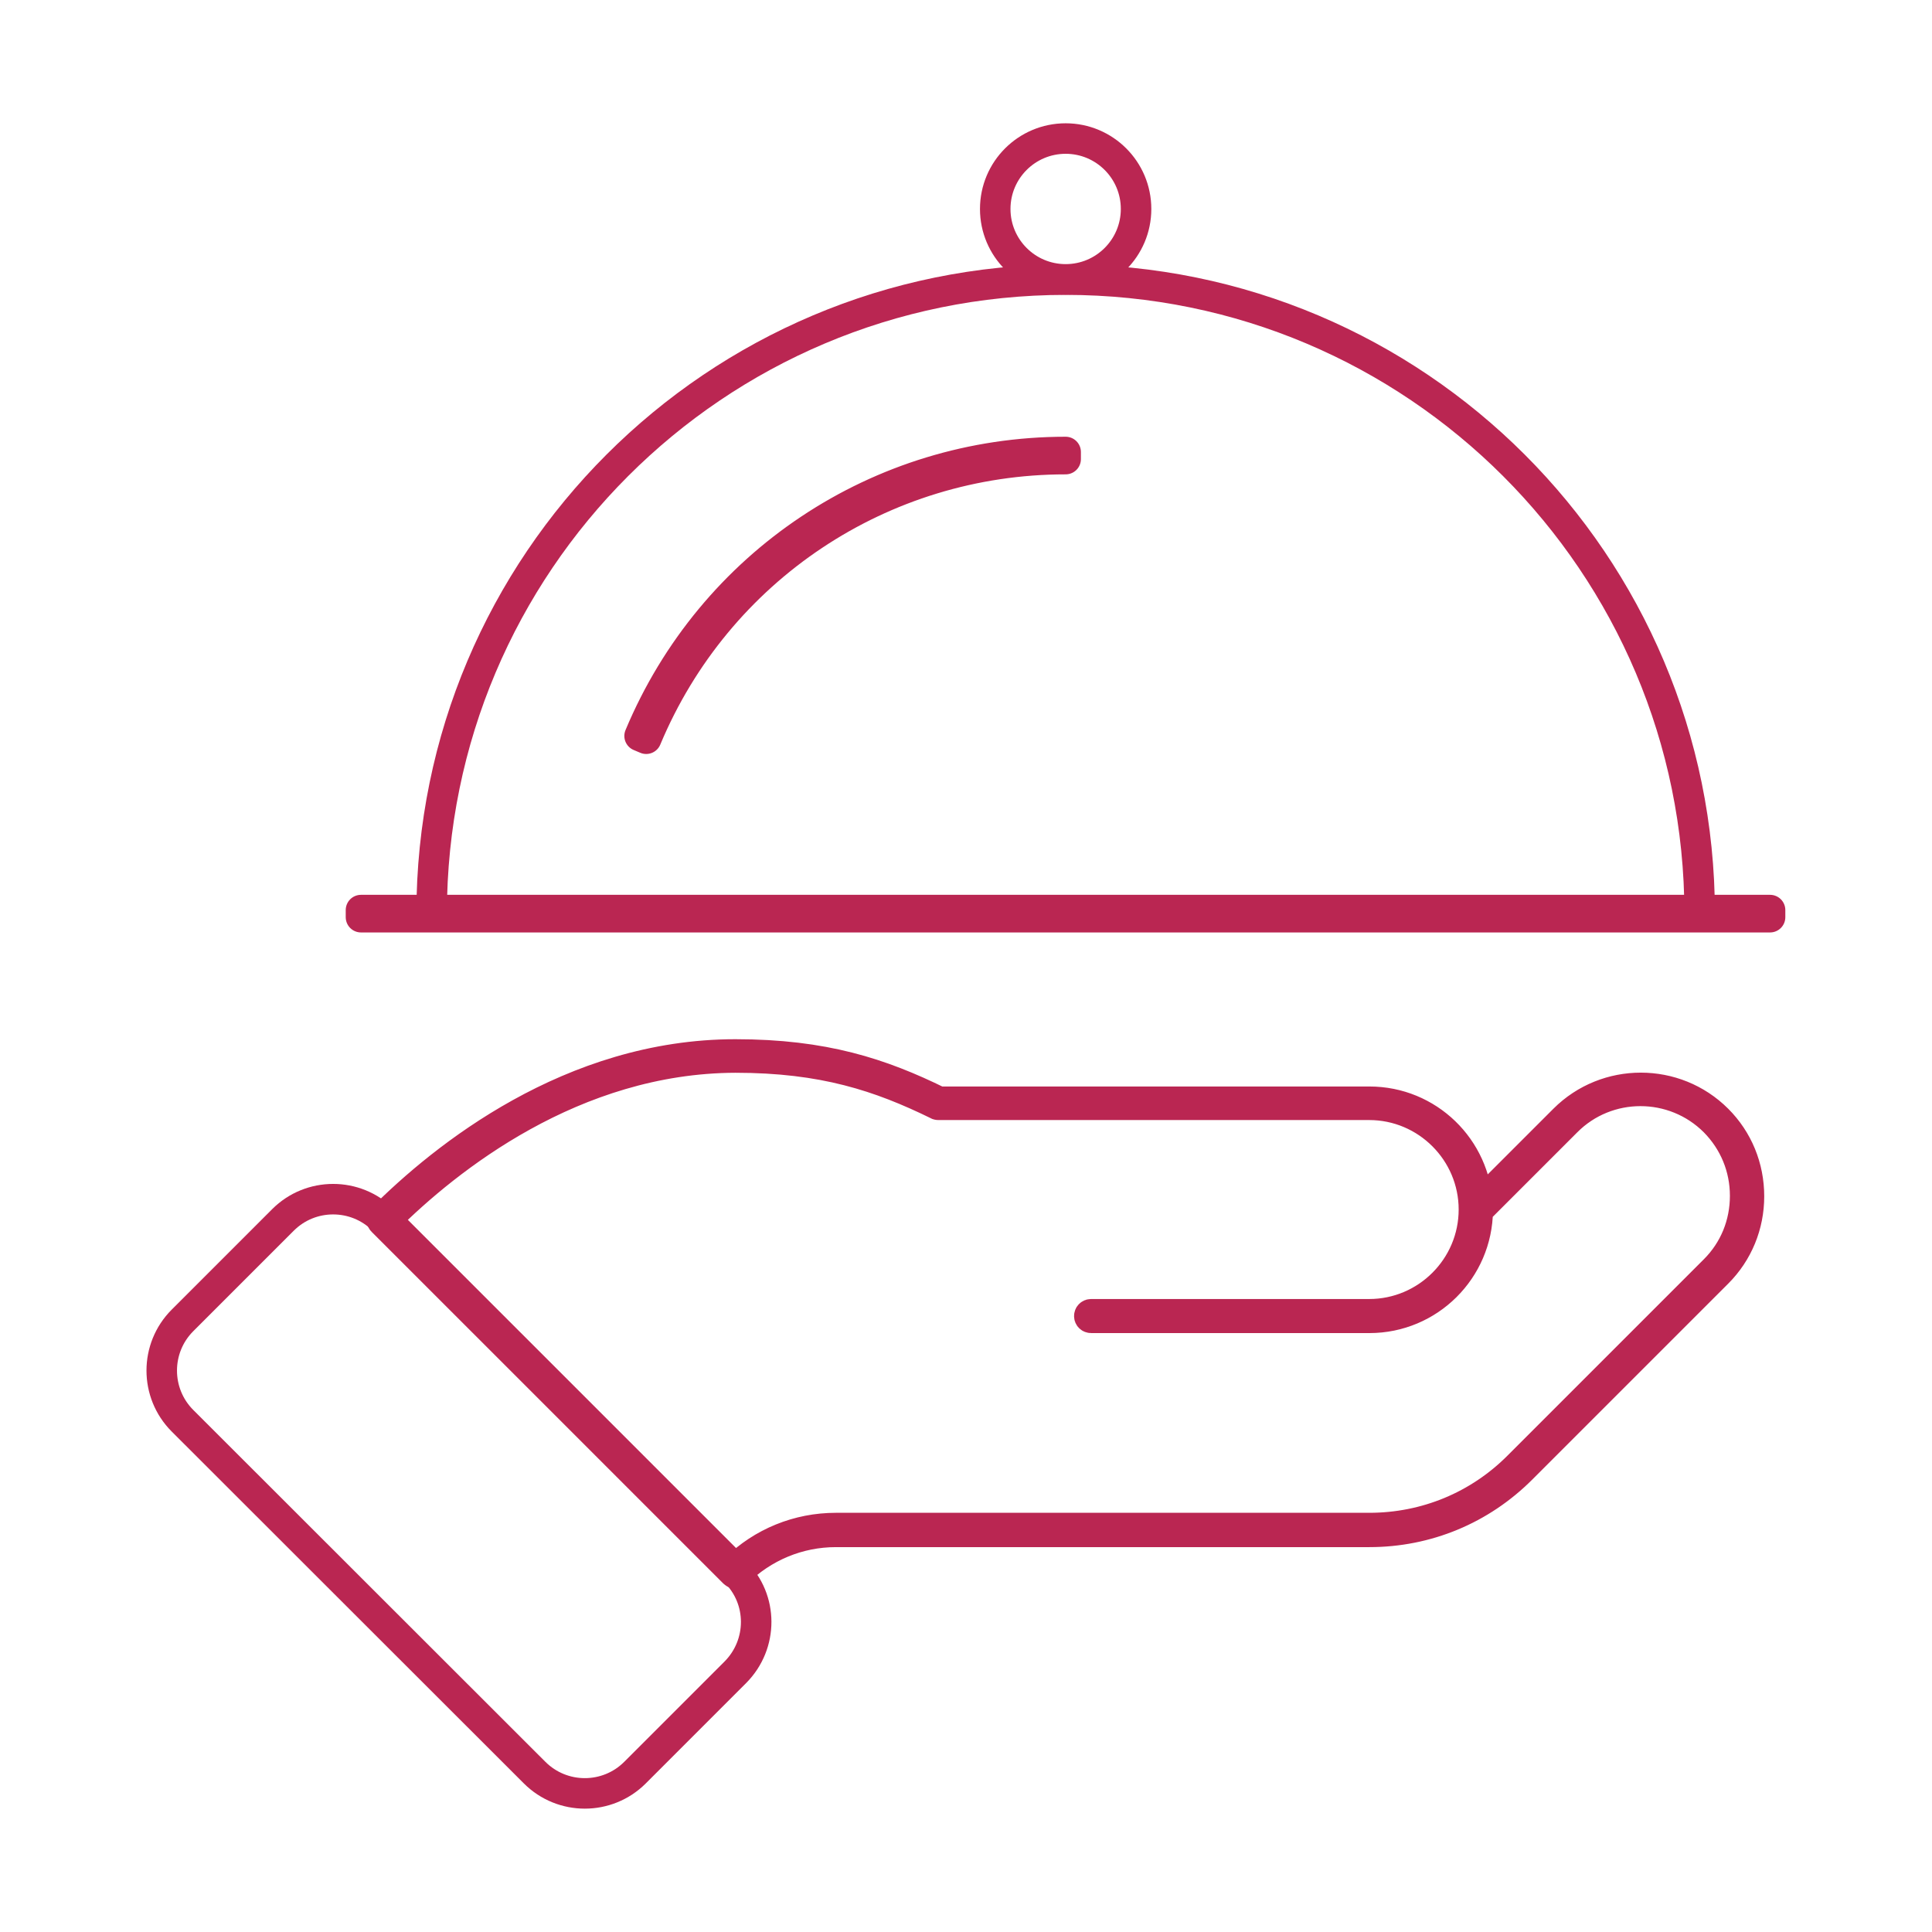 <?xml version="1.0" encoding="utf-8"?>
<!-- Generator: Adobe Illustrator 25.2.1, SVG Export Plug-In . SVG Version: 6.00 Build 0)  -->
<svg version="1.1" id="Calque_1" xmlns="http://www.w3.org/2000/svg" xmlns:xlink="http://www.w3.org/1999/xlink" x="0px" y="0px"
	 viewBox="0 0 760 760" style="enable-background:new 0 0 760 760;" xml:space="preserve">
<style type="text/css">
	.st0{fill:none;stroke:#BA2652;stroke-width:12;stroke-linecap:round;stroke-linejoin:round;stroke-miterlimit:10;}
</style>
<g id="Background">
</g>
<g id="Icon">
	<g id="_x32_0-Restaurant">
		<g>
			<path class="st0" d="M289.3,618.9c-0.2,0-0.4-0.1-0.5-0.2L150.4,480.3c-0.3-0.3-0.3-0.7,0-1c24.1-24.1,74.2-64.5,138.9-64.5
				c34.8,0,57.2,7.4,80,18.6h169.4c23,0,41.7,18.2,42.6,41l34-34c16.6-16.6,43.7-16.6,60.3,0c8,8,12.4,18.7,12.4,30.2
				c0,11.4-4.4,22.1-12.4,30.1l-77.1,77.1c-16,16-37.2,24.8-59.8,24.8H328.8c-14.7,0-28.6,5.8-39.1,16.2
				C289.7,618.9,289.5,618.9,289.3,618.9z M151.9,479.8l137.4,137.4c10.6-10.4,24.7-16.1,39.5-16.1h209.8c22.2,0,43.1-8.6,58.8-24.4
				l77.1-77.1c7.8-7.8,12-18.1,12-29.2s-4.3-21.4-12-29.2c-16.1-16.1-42.3-16.1-58.3,0l-34.9,34.9c-0.2,23.4-19.2,42.3-42.6,42.3
				H429.2c-0.4,0-0.7-0.3-0.7-0.7s0.3-0.7,0.7-0.7h109.4c22.7,0,41.2-18.5,41.2-41.2l0,0c0-22.7-18.5-41.2-41.2-41.2H369.1
				c-0.1,0-0.2,0-0.3-0.1c-22.7-11.1-44.9-18.5-79.5-18.5C225.5,416.2,176,455.8,151.9,479.8z"/>
			<path class="st0" d="M289.3,657.8l-39.5,39.5c-10.9,10.9-28.6,10.9-39.5,0L71.8,558.9c-10.9-10.9-10.9-28.6,0-39.5l39.5-39.5
				c10.9-10.9,28.6-10.9,39.5,0l138.4,138.4C300.2,629.1,300.2,646.8,289.3,657.8z"/>
		</g>
		<g>
			<rect x="142" y="358" class="st0" width="554.3" height="2.8"/>
			<path class="st0" d="M169.8,359.4c0-137.8,111.7-249.4,249.4-249.4s249.4,111.7,249.4,249.4H169.8z"/>
			<path class="st0" d="M254.2,290.6l-2.6-1.1c28.4-67.9,94.2-111.7,167.6-111.7v2.8C346.9,180.6,282.1,223.8,254.2,290.6z"/>
			<circle class="st0" cx="419.2" cy="82.2" r="27.7"/>
		</g>
	</g>
</g>
</svg>
